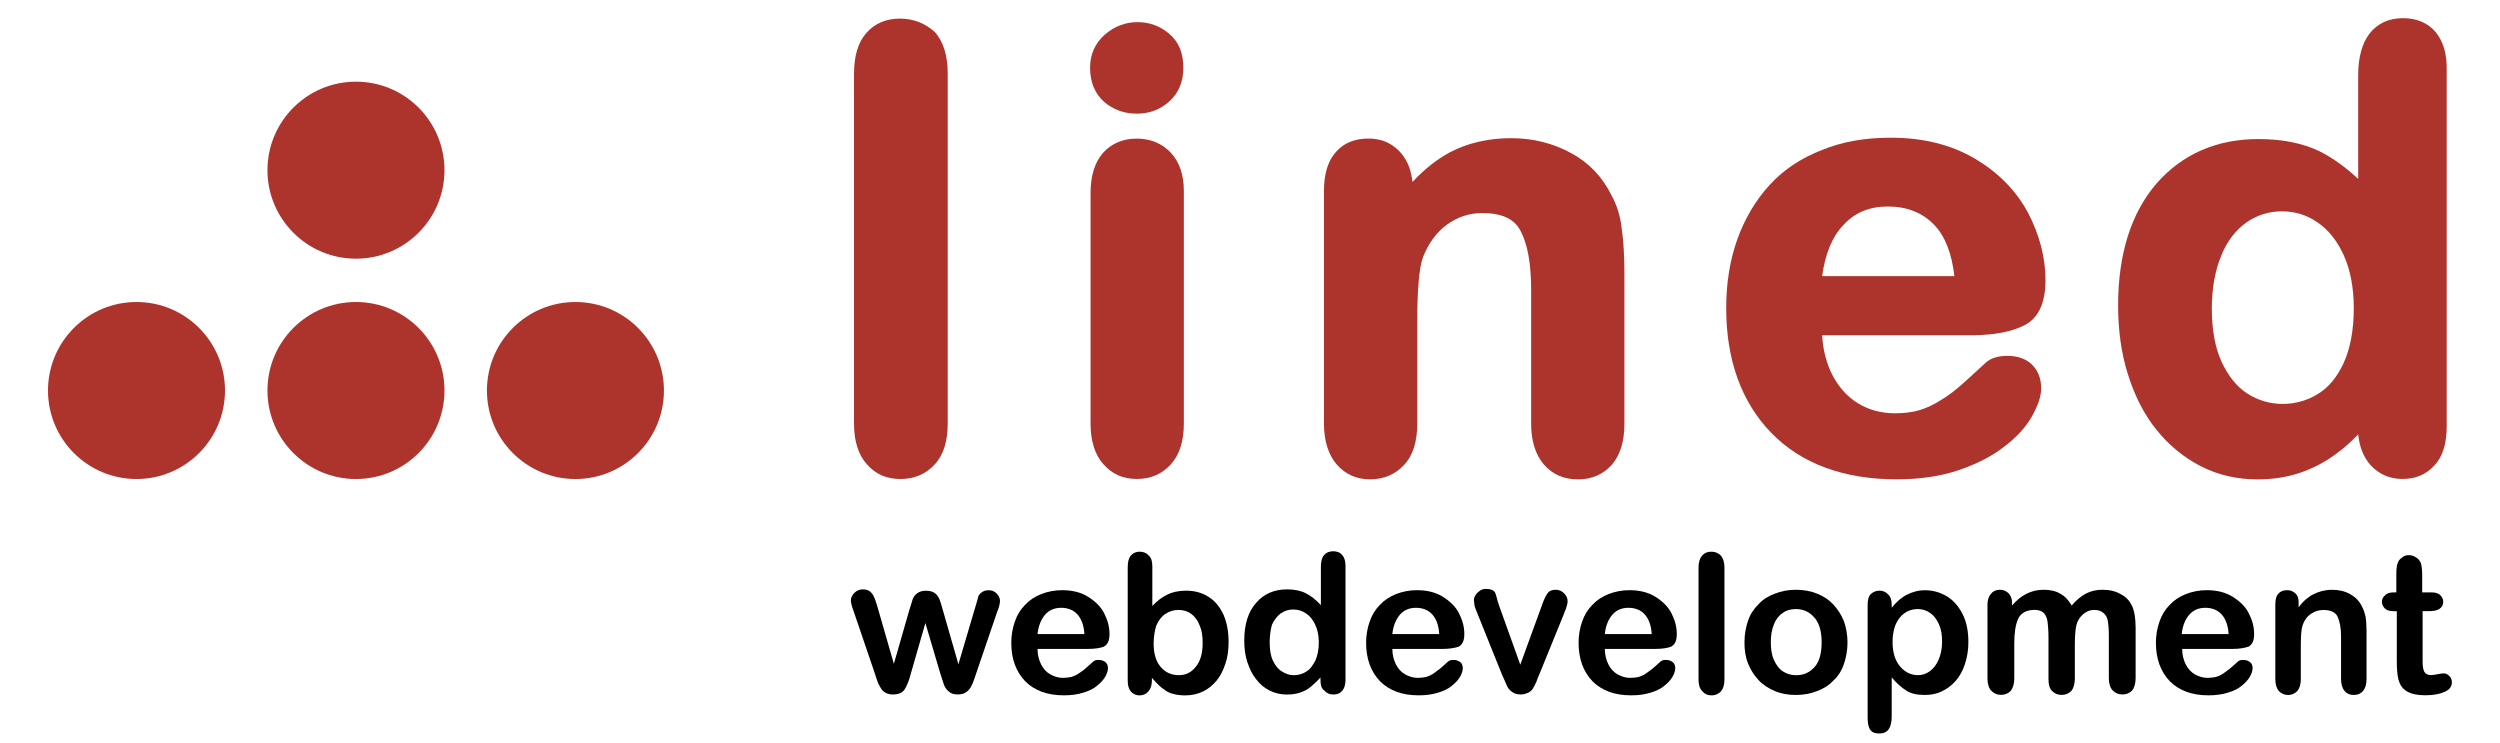 <?xml version="1.0" encoding="UTF-8"?>
<!-- Generator: Adobe Illustrator 27.8.0, SVG Export Plug-In . SVG Version: 6.00 Build 0)  -->
<svg version="1.1" id="Laag_1" xmlns="http://www.w3.org/2000/svg" xmlns:xlink="http://www.w3.org/1999/xlink" x="0px" y="0px" viewBox="0 0 461 137" style="enable-background:new 0 0 461 137;" xml:space="preserve">
<style type="text/css">
	.st0{fill:#AD342D;}
</style>
<g>
	<g>
		<path class="st0" d="M165.96,3.43c-2.58,0-4.68,0.89-6.22,2.67c-1.53,1.7-2.26,4.28-2.26,7.51v64.54c0,3.15,0.81,5.73,2.34,7.43    c1.62,1.86,3.63,2.75,6.22,2.75c2.5,0,4.68-0.89,6.3-2.67c1.62-1.7,2.42-4.28,2.42-7.59V13.53c0-3.31-0.81-5.82-2.34-7.59    C170.65,4.32,168.47,3.43,165.96,3.43z"/>
		<path class="st0" d="M209.58,25.56c-2.5,0-4.6,0.89-6.14,2.58c-1.53,1.7-2.34,4.2-2.34,7.43v42.57c0,3.15,0.81,5.73,2.34,7.43    c1.62,1.86,3.63,2.75,6.22,2.75c2.5,0,4.6-0.89,6.22-2.67c1.62-1.78,2.42-4.28,2.42-7.51V35.17c0-2.91-0.81-5.33-2.42-7.03    C214.18,26.37,212.08,25.56,209.58,25.56z"/>
		<path class="st0" d="M209.74,4.08c-2.26,0-4.28,0.81-6.06,2.34c-1.78,1.62-2.67,3.63-2.67,6.06c0,2.67,0.89,4.77,2.58,6.3    c1.7,1.45,3.72,2.18,6.06,2.18c2.26,0,4.28-0.73,5.98-2.26c1.7-1.53,2.58-3.63,2.58-6.22c0-2.75-0.89-4.85-2.67-6.3    C213.94,4.8,211.92,4.08,209.74,4.08z"/>
		<path class="st0" d="M297.14,35.98c-1.62-3.31-4.12-5.98-7.43-7.75c-3.23-1.78-6.95-2.75-11.07-2.75c-4.2,0-8,0.89-11.23,2.58    c-2.42,1.29-4.77,3.15-6.95,5.49c-0.16-1.37-0.48-2.67-1.05-3.72c-0.73-1.45-1.78-2.5-2.99-3.23s-2.58-1.05-4.12-1.05    c-2.5,0-4.52,0.81-5.98,2.5c-1.45,1.62-2.18,4.04-2.18,7.11v42.97c0,3.15,0.81,5.73,2.34,7.51c1.62,1.86,3.72,2.75,6.14,2.75    c2.5,0,4.68-0.89,6.3-2.67c1.62-1.7,2.42-4.28,2.42-7.59V59.49c0-5.9,0.32-10.02,1.05-12.04c0.97-2.5,2.42-4.52,4.36-5.98    c2.02-1.45,4.12-2.18,6.54-2.18c3.63,0,5.98,1.05,7.11,3.31c1.29,2.42,1.94,6.06,1.94,10.74v24.8c0,3.15,0.81,5.73,2.34,7.51    c1.62,1.86,3.72,2.75,6.3,2.75c2.5,0,4.6-0.89,6.22-2.67c1.53-1.78,2.34-4.28,2.34-7.51V50.52c0-3.31-0.16-6.06-0.48-8.24    C298.83,40.02,298.19,37.84,297.14,35.98z"/>
		<path class="st0" d="M373.31,59.97c2.58-1.29,3.88-4.12,3.88-8.32c0-4.2-1.13-8.4-3.23-12.44c-2.18-4.04-5.49-7.43-9.77-9.94    c-4.36-2.58-9.53-3.88-15.59-3.88c-4.6,0-8.89,0.73-12.6,2.26c-3.8,1.45-7.11,3.63-9.69,6.46c-2.58,2.83-4.6,6.22-5.98,10.1    c-1.37,3.88-2.02,8.08-2.02,12.6c0,9.61,2.83,17.37,8.32,23.02c5.49,5.65,13.33,8.56,23.1,8.56c4.28,0,8.16-0.57,11.47-1.7    c3.31-1.13,6.14-2.58,8.32-4.28c2.26-1.7,3.96-3.55,5.09-5.49c1.13-2.02,1.78-3.72,1.78-5.33c0-1.86-0.65-3.39-1.78-4.44    s-2.67-1.53-4.44-1.53c-1.7,0-3.07,0.4-4.04,1.29c-1.86,1.7-3.31,3.07-4.52,4.12c-1.13,0.97-2.34,1.94-3.72,2.75    c-1.29,0.81-2.58,1.45-3.96,1.86s-2.91,0.57-4.52,0.57c-2.42,0-4.68-0.57-6.7-1.78c-2.02-1.21-3.63-2.99-4.85-5.33    c-1.05-2.1-1.7-4.52-1.86-7.27h27.87C367.9,61.75,370.97,61.18,373.31,59.97z M348.11,38.08c3.55,0,6.38,1.13,8.56,3.39    c2.02,2.1,3.23,5.25,3.72,9.45h-24.39c0.57-4.12,1.86-7.27,3.88-9.37C341.97,39.21,344.71,38.08,348.11,38.08z"/>
		<path class="st0" d="M449.15,5.93c-1.45-1.7-3.47-2.58-6.06-2.58c-2.58,0-4.68,0.97-6.14,2.83c-1.37,1.78-2.1,4.36-2.1,7.67v19.14    c-2.26-2.1-4.6-3.8-6.95-5.01c-3.07-1.53-6.95-2.34-11.39-2.34c-7.75,0-14.05,2.75-18.82,8.16c-4.68,5.41-7.11,13-7.11,22.54    c0,4.52,0.57,8.72,1.78,12.6c1.21,3.88,2.91,7.35,5.25,10.26s5.09,5.17,8.24,6.78c3.15,1.62,6.7,2.42,10.42,2.42    c2.83,0,5.41-0.4,7.84-1.21c2.34-0.81,4.6-1.94,6.62-3.47c1.37-0.97,2.75-2.18,4.12-3.63c0.24,2.34,0.97,4.2,2.26,5.65    c1.53,1.7,3.55,2.58,5.9,2.58c2.42,0,4.36-0.81,5.9-2.5c1.53-1.62,2.26-4.04,2.26-7.19V13.04C451.25,9.97,450.53,7.63,449.15,5.93    z M409.57,47.21c1.05-2.67,2.67-4.77,4.6-6.14c1.94-1.37,4.12-2.1,6.62-2.1c2.42,0,4.52,0.65,6.54,2.02    c2.02,1.37,3.63,3.39,4.85,6.06c1.21,2.67,1.86,5.98,1.86,9.77c0,4.04-0.65,7.43-1.86,10.1c-1.21,2.58-2.75,4.52-4.77,5.73    c-3.88,2.42-9.05,2.5-13-0.08c-2.02-1.29-3.55-3.31-4.77-5.9c-1.21-2.67-1.78-5.98-1.78-9.85    C407.88,53.19,408.44,49.95,409.57,47.21z"/>
	</g>
	<g>
		<path d="M161.76,111.75l3.07,10.66l2.83-9.85c0.32-1.05,0.57-1.78,0.65-2.1c0.16-0.4,0.4-0.73,0.81-1.05    c0.4-0.32,0.97-0.48,1.62-0.48c0.73,0,1.29,0.16,1.7,0.48c0.4,0.32,0.65,0.73,0.81,1.13c0.16,0.4,0.4,1.13,0.65,2.1l2.83,9.85    l3.15-10.66c0.24-0.81,0.4-1.29,0.48-1.7c0.08-0.4,0.32-0.65,0.65-0.89c0.32-0.24,0.73-0.4,1.29-0.4s1.05,0.16,1.45,0.57    s0.65,0.89,0.65,1.37c0,0.48-0.16,1.21-0.57,2.18l-3.88,11.39c-0.32,0.97-0.57,1.7-0.81,2.1c-0.16,0.4-0.48,0.81-0.89,1.13    c-0.4,0.32-0.97,0.48-1.62,0.48c-0.73,0-1.29-0.16-1.7-0.57c-0.4-0.32-0.73-0.81-0.89-1.29s-0.4-1.21-0.65-2.02l-2.75-9.29    l-2.67,9.29c-0.32,1.29-0.73,2.26-1.13,2.91c-0.4,0.65-1.13,0.97-2.18,0.97c-0.48,0-0.97-0.08-1.37-0.32    c-0.4-0.24-0.65-0.48-0.89-0.89s-0.48-0.81-0.65-1.37c-0.16-0.48-0.32-0.89-0.4-1.21l-3.88-11.39c-0.4-1.05-0.57-1.78-0.57-2.18    c0-0.48,0.24-0.97,0.65-1.37c0.4-0.4,0.89-0.65,1.53-0.65c0.81,0,1.29,0.24,1.62,0.65C161.2,109.89,161.44,110.7,161.76,111.75z"/>
		<path d="M200.61,119.66h-9.29c0,1.05,0.24,2.02,0.65,2.83c0.4,0.81,0.97,1.45,1.7,1.86c0.73,0.4,1.45,0.65,2.34,0.65    c0.57,0,1.05-0.08,1.53-0.16c0.48-0.16,0.89-0.32,1.37-0.65s0.89-0.57,1.21-0.89c0.4-0.32,0.89-0.81,1.45-1.29    c0.24-0.24,0.57-0.32,1.05-0.32c0.48,0,0.89,0.16,1.21,0.4s0.48,0.65,0.48,1.13c0,0.4-0.16,0.97-0.48,1.53    c-0.32,0.57-0.81,1.13-1.53,1.7c-0.65,0.57-1.53,0.97-2.58,1.29c-1.05,0.32-2.18,0.48-3.55,0.48c-3.07,0-5.41-0.89-7.11-2.58    c-1.7-1.78-2.58-4.12-2.58-7.11c0-1.37,0.24-2.75,0.65-3.88c0.4-1.21,1.05-2.26,1.86-3.07c0.81-0.89,1.78-1.53,2.99-2.02    c1.21-0.48,2.5-0.73,3.88-0.73c1.86,0,3.47,0.4,4.77,1.21c1.29,0.81,2.34,1.78,2.99,3.07s0.97,2.5,0.97,3.8    c0,1.21-0.32,1.94-1.05,2.34C202.88,119.5,201.91,119.66,200.61,119.66z M191.32,116.92h8.64c-0.08-1.62-0.57-2.83-1.29-3.63    c-0.73-0.81-1.78-1.21-2.99-1.21c-1.21,0-2.18,0.4-2.91,1.21C192.05,114.09,191.49,115.3,191.32,116.92z"/>
		<path d="M212.49,104.48v7.27c0.89-0.97,1.78-1.62,2.75-2.1c0.97-0.48,2.1-0.73,3.47-0.73c1.62,0,2.99,0.4,4.12,1.13    c1.21,0.73,2.1,1.86,2.75,3.23c0.65,1.45,0.97,3.15,0.97,5.09c0,1.45-0.16,2.75-0.57,3.96c-0.4,1.21-0.89,2.26-1.62,3.15    c-0.73,0.89-1.53,1.53-2.5,2.02c-0.97,0.48-2.1,0.73-3.31,0.73c-0.73,0-1.45-0.08-2.1-0.24c-0.65-0.16-1.21-0.4-1.62-0.73    c-0.48-0.32-0.81-0.57-1.13-0.89s-0.73-0.73-1.29-1.37v0.48c0,0.89-0.24,1.53-0.65,2.02c-0.4,0.48-0.97,0.73-1.62,0.73    s-1.21-0.24-1.62-0.73c-0.4-0.48-0.57-1.13-0.57-2.02v-20.84c0-0.97,0.16-1.7,0.57-2.18c0.4-0.48,0.97-0.73,1.62-0.73    c0.73,0,1.29,0.24,1.7,0.73C212.33,102.86,212.49,103.59,212.49,104.48z M212.73,118.61c0,1.86,0.4,3.31,1.29,4.36    c0.89,1.05,2.02,1.53,3.39,1.53c1.21,0,2.26-0.48,3.07-1.53c0.89-1.05,1.29-2.5,1.29-4.44c0-1.29-0.16-2.34-0.57-3.23    c-0.32-0.89-0.89-1.62-1.53-2.1c-0.65-0.48-1.45-0.73-2.34-0.73c-0.89,0-1.7,0.24-2.42,0.73c-0.73,0.48-1.29,1.21-1.7,2.18    C212.97,116.19,212.73,117.32,212.73,118.61z"/>
		<path d="M243.5,125.4v-0.48c-0.65,0.73-1.29,1.29-1.86,1.78c-0.57,0.48-1.29,0.81-2.02,1.05s-1.53,0.32-2.34,0.32    c-1.13,0-2.18-0.24-3.15-0.73c-0.97-0.48-1.78-1.13-2.5-2.1c-0.73-0.89-1.21-1.94-1.62-3.15c-0.4-1.21-0.57-2.5-0.57-3.96    c0-2.99,0.73-5.33,2.18-6.95c1.45-1.7,3.39-2.5,5.73-2.5c1.37,0,2.5,0.24,3.47,0.73s1.86,1.21,2.75,2.18v-7.03    c0-0.97,0.16-1.7,0.57-2.18c0.4-0.48,0.97-0.73,1.7-0.73s1.29,0.24,1.7,0.73c0.4,0.48,0.57,1.13,0.57,2.02v21    c0,0.89-0.24,1.62-0.65,2.02c-0.4,0.48-0.97,0.65-1.62,0.65s-1.21-0.24-1.62-0.73C243.67,127.01,243.5,126.29,243.5,125.4z     M234.13,118.45c0,1.29,0.16,2.42,0.57,3.31c0.4,0.89,0.97,1.62,1.62,2.02c0.73,0.48,1.45,0.73,2.26,0.73    c0.81,0,1.62-0.24,2.26-0.65c0.73-0.4,1.21-1.13,1.7-2.02c0.4-0.89,0.65-2.02,0.65-3.39c0-1.29-0.24-2.34-0.65-3.23    c-0.4-0.89-0.97-1.62-1.7-2.1c-0.73-0.48-1.45-0.73-2.34-0.73c-0.89,0-1.62,0.24-2.34,0.73c-0.65,0.48-1.21,1.21-1.62,2.1    C234.3,116.11,234.13,117.24,234.13,118.45z"/>
		<path d="M266.04,119.66h-9.29c0,1.05,0.24,2.02,0.65,2.83c0.4,0.81,0.97,1.45,1.7,1.86c0.73,0.4,1.45,0.65,2.34,0.65    c0.57,0,1.05-0.08,1.53-0.16c0.48-0.16,0.89-0.32,1.37-0.65c0.4-0.32,0.81-0.57,1.21-0.89c0.4-0.32,0.89-0.81,1.45-1.29    c0.24-0.24,0.57-0.32,1.05-0.32c0.48,0,0.89,0.16,1.21,0.4s0.48,0.65,0.48,1.13c0,0.4-0.16,0.97-0.48,1.53    c-0.32,0.57-0.81,1.13-1.53,1.7c-0.65,0.57-1.53,0.97-2.58,1.29c-1.05,0.32-2.18,0.48-3.55,0.48c-3.07,0-5.41-0.89-7.11-2.58    c-1.7-1.78-2.58-4.12-2.58-7.11c0-1.37,0.24-2.75,0.65-3.88c0.4-1.21,1.05-2.26,1.86-3.07c0.81-0.89,1.78-1.53,2.99-2.02    c1.21-0.48,2.5-0.73,3.88-0.73c1.86,0,3.47,0.4,4.77,1.21c1.29,0.81,2.34,1.78,2.99,3.07s0.97,2.5,0.97,3.8    c0,1.21-0.32,1.94-1.05,2.34C268.22,119.5,267.25,119.66,266.04,119.66z M256.75,116.92h8.64c-0.08-1.62-0.57-2.83-1.29-3.63    c-0.73-0.81-1.78-1.21-2.99-1.21s-2.18,0.4-2.91,1.21C257.48,114.09,256.91,115.3,256.75,116.92z"/>
		<path d="M276.46,111.75l3.88,10.82l4.12-11.31c0.32-0.89,0.65-1.53,0.97-1.94c0.32-0.4,0.81-0.57,1.45-0.57    c0.57,0,1.13,0.24,1.53,0.65c0.4,0.4,0.65,0.89,0.65,1.37c0,0.24,0,0.48-0.08,0.73c-0.08,0.24-0.16,0.57-0.24,0.81    c-0.08,0.24-0.24,0.48-0.32,0.81l-4.6,11.31c-0.16,0.32-0.32,0.73-0.48,1.21c-0.24,0.48-0.4,0.89-0.65,1.29    c-0.24,0.4-0.57,0.65-0.89,0.81c-0.4,0.16-0.81,0.32-1.37,0.32c-0.65,0-1.21-0.16-1.62-0.48s-0.73-0.65-0.89-1.05    c-0.16-0.4-0.48-1.05-0.97-2.18l-4.52-11.23c-0.08-0.24-0.24-0.57-0.32-0.81s-0.24-0.57-0.24-0.89s-0.08-0.57-0.08-0.73    c0-0.32,0.08-0.65,0.32-0.97c0.16-0.32,0.48-0.57,0.81-0.81s0.73-0.32,1.13-0.32c0.81,0,1.37,0.24,1.62,0.65    S276.06,110.7,276.46,111.75z"/>
		<path d="M305.22,119.66h-9.29c0,1.05,0.24,2.02,0.65,2.83c0.4,0.81,0.97,1.45,1.7,1.86c0.73,0.4,1.45,0.65,2.34,0.65    c0.57,0,1.05-0.08,1.53-0.16c0.48-0.16,0.89-0.32,1.37-0.65c0.4-0.32,0.81-0.57,1.21-0.89c0.4-0.32,0.89-0.81,1.45-1.29    c0.24-0.24,0.57-0.32,1.05-0.32c0.48,0,0.89,0.16,1.21,0.4s0.48,0.65,0.48,1.13c0,0.4-0.16,0.97-0.48,1.53    c-0.32,0.57-0.81,1.13-1.53,1.7c-0.65,0.57-1.53,0.97-2.58,1.29c-1.05,0.32-2.18,0.48-3.55,0.48c-3.07,0-5.41-0.89-7.11-2.58    c-1.7-1.78-2.58-4.12-2.58-7.11c0-1.37,0.24-2.75,0.65-3.88c0.4-1.21,1.05-2.26,1.86-3.07c0.81-0.89,1.78-1.53,2.99-2.02    c1.21-0.48,2.5-0.73,3.88-0.73c1.86,0,3.47,0.4,4.77,1.21c1.29,0.81,2.34,1.78,2.99,3.07c0.65,1.29,0.97,2.5,0.97,3.8    c0,1.21-0.32,1.94-1.05,2.34C307.48,119.5,306.51,119.66,305.22,119.66z M295.93,116.92h8.64c-0.08-1.62-0.57-2.83-1.29-3.63    c-0.73-0.81-1.78-1.21-2.99-1.21c-1.21,0-2.18,0.4-2.91,1.21C296.65,114.09,296.09,115.3,295.93,116.92z"/>
		<path d="M313.21,125.24v-20.6c0-0.97,0.24-1.7,0.65-2.18s0.97-0.73,1.7-0.73s1.29,0.24,1.78,0.73c0.4,0.48,0.65,1.21,0.65,2.18    v20.68c0,0.97-0.24,1.7-0.65,2.18c-0.48,0.48-1.05,0.73-1.7,0.73c-0.73,0-1.29-0.24-1.7-0.73    C313.37,126.93,313.21,126.2,313.21,125.24z"/>
		<path d="M340.68,118.45c0,1.45-0.24,2.75-0.65,3.96c-0.4,1.21-1.05,2.26-1.94,3.07c-0.81,0.89-1.86,1.53-2.99,1.94    c-1.13,0.48-2.5,0.73-3.96,0.73c-1.45,0-2.75-0.24-3.88-0.73c-1.13-0.48-2.18-1.13-2.99-2.02c-0.81-0.89-1.45-1.86-1.94-3.07    c-0.48-1.21-0.65-2.5-0.65-3.88c0-1.45,0.24-2.75,0.65-3.96c0.4-1.21,1.05-2.18,1.94-3.07c0.81-0.89,1.86-1.53,2.99-1.94    c1.21-0.48,2.5-0.73,3.88-0.73c1.45,0,2.75,0.24,3.96,0.73s2.18,1.13,2.99,2.02c0.81,0.89,1.45,1.86,1.94,3.07    C340.43,115.7,340.68,117.08,340.68,118.45z M335.91,118.45c0-1.94-0.4-3.47-1.29-4.52c-0.89-1.05-2.02-1.62-3.47-1.62    c-0.97,0-1.78,0.24-2.42,0.73c-0.73,0.48-1.29,1.21-1.62,2.1c-0.4,0.97-0.57,2.02-0.57,3.31c0,1.21,0.16,2.34,0.57,3.23    c0.4,0.89,0.89,1.62,1.62,2.1c0.73,0.48,1.53,0.73,2.5,0.73c1.45,0,2.58-0.57,3.47-1.62    C335.51,121.92,335.91,120.39,335.91,118.45z"/>
		<path d="M348.83,111.5v0.57c0.89-1.13,1.86-1.94,2.83-2.42c0.97-0.48,2.02-0.81,3.31-0.81c1.45,0,2.83,0.4,4.04,1.13    c1.21,0.73,2.18,1.86,2.91,3.31c0.73,1.45,1.05,3.15,1.05,5.17c0,1.45-0.24,2.83-0.65,4.04c-0.4,1.21-0.97,2.26-1.7,3.07    c-0.73,0.81-1.53,1.45-2.58,1.94c-0.97,0.48-2.02,0.65-3.15,0.65c-1.37,0-2.5-0.24-3.39-0.81c-0.89-0.57-1.78-1.37-2.67-2.42v7.19    c0,2.1-0.73,3.15-2.26,3.15c-0.89,0-1.45-0.24-1.78-0.81c-0.32-0.57-0.4-1.29-0.4-2.34v-20.52c0-0.89,0.16-1.62,0.57-2.02    c0.4-0.4,0.97-0.65,1.62-0.65s1.21,0.24,1.62,0.73C348.59,109.97,348.83,110.62,348.83,111.5z M358.12,118.37    c0-1.29-0.16-2.34-0.57-3.23c-0.4-0.89-0.89-1.62-1.62-2.1c-0.65-0.48-1.45-0.73-2.26-0.73c-1.29,0-2.42,0.48-3.31,1.53    c-0.89,1.05-1.37,2.58-1.37,4.6c0,1.86,0.48,3.39,1.37,4.44c0.89,1.05,2.02,1.62,3.31,1.62c0.81,0,1.53-0.24,2.18-0.73    c0.65-0.48,1.21-1.13,1.62-2.1C357.88,120.71,358.12,119.66,358.12,118.37z"/>
		<path d="M382.6,118.85v6.3c0,0.97-0.24,1.78-0.65,2.26c-0.48,0.48-1.05,0.73-1.78,0.73s-1.29-0.24-1.78-0.73    c-0.48-0.48-0.65-1.21-0.65-2.26v-7.59c0-1.21-0.08-2.1-0.16-2.83c-0.08-0.73-0.32-1.21-0.65-1.62c-0.32-0.4-0.97-0.65-1.7-0.65    c-1.53,0-2.58,0.57-3.07,1.62s-0.73,2.58-0.73,4.6v6.46c0,0.97-0.24,1.7-0.65,2.26c-0.48,0.48-1.05,0.73-1.78,0.73    c-0.73,0-1.29-0.24-1.78-0.73c-0.48-0.48-0.73-1.29-0.73-2.26V111.5c0-0.89,0.24-1.53,0.65-2.02s0.97-0.73,1.62-0.73    s1.21,0.24,1.62,0.65s0.65,1.05,0.65,1.78v0.48c0.81-0.97,1.7-1.7,2.67-2.18c0.97-0.48,2.02-0.73,3.15-0.73    c1.21,0,2.26,0.24,3.07,0.73c0.89,0.48,1.53,1.21,2.1,2.18c0.81-0.97,1.7-1.7,2.58-2.18c0.89-0.48,1.94-0.73,3.07-0.73    c1.29,0,2.42,0.24,3.39,0.81c0.97,0.48,1.62,1.21,2.1,2.18c0.4,0.89,0.65,2.18,0.65,4.04v9.29c0,0.97-0.24,1.78-0.65,2.26    c-0.48,0.48-1.05,0.73-1.78,0.73s-1.29-0.24-1.78-0.73c-0.48-0.48-0.73-1.29-0.73-2.26v-8c0-1.05-0.08-1.86-0.16-2.42    c-0.08-0.65-0.32-1.13-0.73-1.53s-0.97-0.65-1.78-0.65c-0.65,0-1.21,0.16-1.78,0.57c-0.57,0.4-0.97,0.89-1.29,1.53    C382.76,115.38,382.6,116.75,382.6,118.85z"/>
		<path d="M411.68,119.66h-9.29c0,1.05,0.24,2.02,0.65,2.83c0.4,0.81,0.97,1.45,1.7,1.86c0.73,0.4,1.45,0.65,2.34,0.65    c0.57,0,1.05-0.08,1.53-0.16c0.48-0.16,0.89-0.32,1.37-0.65c0.4-0.32,0.81-0.57,1.21-0.89c0.4-0.32,0.89-0.81,1.45-1.29    c0.24-0.24,0.57-0.32,1.05-0.32s0.89,0.16,1.21,0.4s0.48,0.65,0.48,1.13c0,0.4-0.16,0.97-0.48,1.53c-0.32,0.57-0.81,1.13-1.53,1.7    c-0.65,0.57-1.53,0.97-2.58,1.29c-1.05,0.32-2.18,0.48-3.55,0.48c-3.07,0-5.41-0.89-7.11-2.58c-1.7-1.78-2.58-4.12-2.58-7.11    c0-1.37,0.24-2.75,0.65-3.88c0.4-1.21,1.05-2.26,1.86-3.07c0.81-0.89,1.78-1.53,2.99-2.02c1.21-0.48,2.5-0.73,3.88-0.73    c1.86,0,3.47,0.4,4.77,1.21c1.29,0.81,2.34,1.78,2.99,3.07c0.65,1.29,0.97,2.5,0.97,3.8c0,1.21-0.32,1.94-1.05,2.34    C413.86,119.5,412.89,119.66,411.68,119.66z M402.31,116.92h8.64c-0.08-1.62-0.57-2.83-1.29-3.63c-0.73-0.81-1.78-1.21-2.99-1.21    c-1.21,0-2.18,0.4-2.91,1.21C403.03,114.09,402.47,115.3,402.31,116.92z"/>
		<path d="M423.87,111.42v0.57c0.81-1.13,1.78-1.94,2.75-2.42c0.97-0.48,2.1-0.81,3.39-0.81c1.29,0,2.34,0.24,3.39,0.81    c0.97,0.57,1.7,1.29,2.18,2.34c0.32,0.57,0.48,1.21,0.65,1.86c0.08,0.65,0.16,1.53,0.16,2.58v8.89c0,0.97-0.24,1.7-0.65,2.18    c-0.4,0.48-0.97,0.73-1.7,0.73c-0.73,0-1.29-0.24-1.7-0.73c-0.4-0.48-0.65-1.21-0.65-2.18v-7.92c0-1.53-0.24-2.75-0.65-3.63    c-0.4-0.81-1.29-1.21-2.58-1.21c-0.89,0-1.62,0.24-2.34,0.73c-0.73,0.48-1.21,1.21-1.53,2.1c-0.24,0.73-0.32,2.02-0.32,3.96v5.98    c0,0.97-0.24,1.7-0.65,2.18c-0.48,0.48-1.05,0.73-1.7,0.73s-1.21-0.24-1.7-0.73c-0.4-0.48-0.65-1.21-0.65-2.18V111.5    c0-0.89,0.16-1.62,0.57-2.02c0.4-0.48,0.97-0.65,1.62-0.65c0.4,0,0.81,0.08,1.13,0.32c0.32,0.16,0.65,0.48,0.81,0.89    S423.87,110.86,423.87,111.42z"/>
		<path d="M441.4,109.24h0.48v-2.83c0-0.81,0-1.37,0.08-1.78c0-0.4,0.16-0.81,0.32-1.13c0.16-0.32,0.48-0.57,0.81-0.81    c0.32-0.24,0.73-0.32,1.13-0.32c0.57,0,1.13,0.24,1.62,0.65c0.32,0.32,0.57,0.65,0.65,1.13c0.08,0.4,0.16,1.05,0.16,1.86v3.23    h1.78c0.65,0,1.21,0.16,1.53,0.48s0.57,0.73,0.57,1.21c0,0.65-0.24,1.05-0.73,1.37s-1.21,0.4-2.18,0.4h-0.89v8.72    c0,0.73,0,1.29,0.08,1.7c0.08,0.4,0.16,0.73,0.4,0.97c0.24,0.24,0.57,0.4,1.13,0.4c0.24,0,0.65-0.08,1.13-0.16    c0.48-0.08,0.81-0.16,1.13-0.16c0.4,0,0.73,0.16,1.05,0.48s0.48,0.73,0.48,1.13c0,0.81-0.4,1.37-1.29,1.78    c-0.89,0.4-2.02,0.65-3.63,0.65c-1.45,0-2.58-0.24-3.39-0.73c-0.81-0.48-1.29-1.21-1.53-2.1c-0.24-0.89-0.32-2.1-0.32-3.55v-9.13    h-0.65c-0.65,0-1.21-0.16-1.53-0.48s-0.57-0.73-0.57-1.21s0.16-0.89,0.57-1.21C440.11,109.4,440.67,109.24,441.4,109.24z"/>
	</g>
	<circle class="st0" cx="25.17" cy="72.01" r="16.32"/>
	<circle class="st0" cx="65.64" cy="72.01" r="16.32"/>
	<circle class="st0" cx="106.11" cy="72.01" r="16.32"/>
	<circle class="st0" cx="65.64" cy="31.38" r="16.32"/>
</g>
</svg>